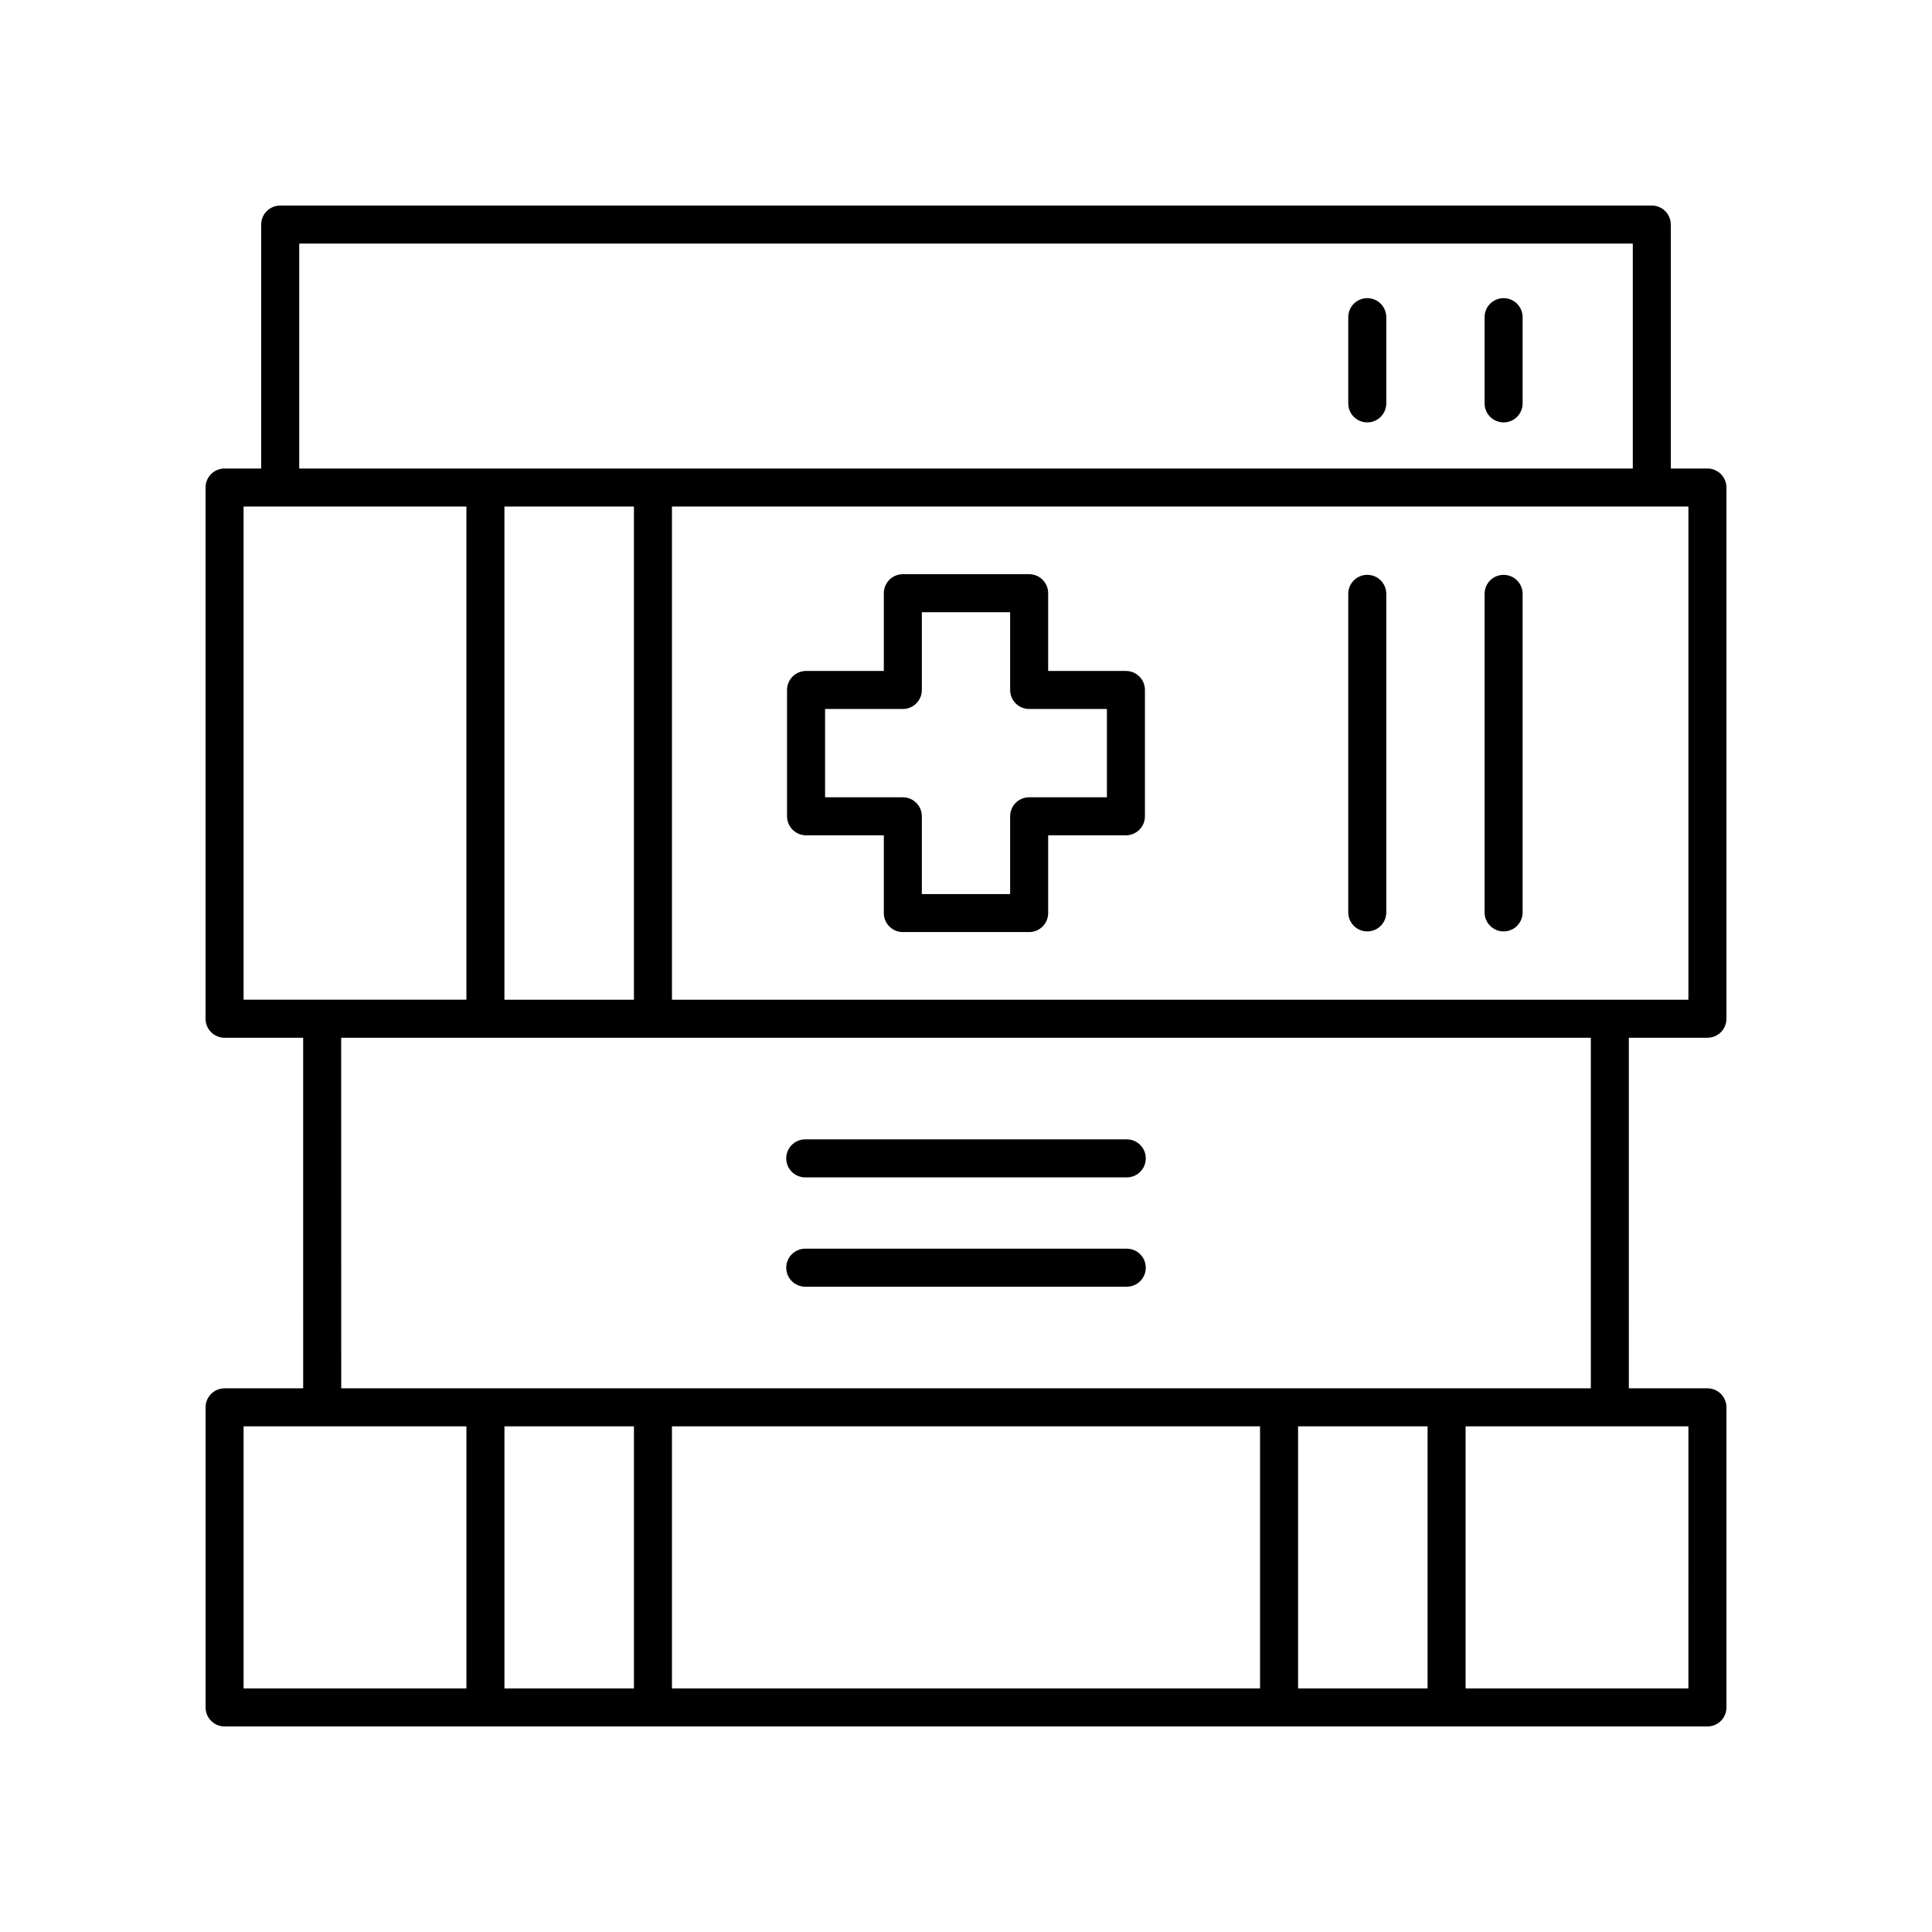<?xml version="1.0" encoding="UTF-8"?>
<!-- Uploaded to: SVG Repo, www.svgrepo.com, Generator: SVG Repo Mixer Tools -->
<svg fill="#000000" width="800px" height="800px" version="1.1" viewBox="144 144 512 512" xmlns="http://www.w3.org/2000/svg">
 <g>
  <path d="m596.49 511.92h-20.828l-0.004-92.902h20.828c2.785 0 5.039-2.254 5.039-5.039v-140.78c0-2.781-2.254-5.039-5.039-5.039h-9.707v-64.648c0-2.781-2.254-5.039-5.039-5.039l-363.48 0.004c-2.785 0-5.039 2.254-5.039 5.039v64.648l-9.707-0.004c-2.785 0-5.039 2.254-5.039 5.039v140.78c0 2.781 2.254 5.039 5.039 5.039h20.828l0.004 92.902h-20.824c-2.785 0-5.039 2.254-5.039 5.039v79.527c0 2.781 2.254 5.039 5.039 5.039h392.97c2.785 0 5.039-2.254 5.039-5.039l-0.004-79.531c0-2.781-2.254-5.035-5.039-5.035zm-5.043-102.98h-269.37v-130.7h269.37zm-313.77 0v-130.7h34.32v130.7zm-54.379-200.39h353.41v59.609h-353.41zm-14.746 69.684h59.051v130.7h-59.051zm25.863 140.78h331.17l0.004 92.902h-331.16zm77.586 102.98v69.453h-34.316v-69.453zm10.074 0h155.85v69.453h-155.85zm165.93 0h34.32v69.453h-34.32zm-279.45 0h59.051v69.453h-59.051zm382.89 69.453h-59.047v-69.453h59.051z"/>
  <path d="m506.34 296.34c-2.785 0-5.039 2.254-5.039 5.039v84.414c0 2.781 2.254 5.039 5.039 5.039s5.039-2.254 5.039-5.039v-84.414c0-2.781-2.254-5.039-5.039-5.039z"/>
  <path d="m542.47 296.34c-2.785 0-5.039 2.254-5.039 5.039v84.414c0 2.781 2.254 5.039 5.039 5.039s5.039-2.254 5.039-5.039v-84.414c0-2.781-2.254-5.039-5.039-5.039z"/>
  <path d="m506.34 255.94c2.785 0 5.039-2.254 5.039-5.039v-22.848c0-2.781-2.254-5.039-5.039-5.039s-5.039 2.254-5.039 5.039v22.848c0 2.781 2.254 5.039 5.039 5.039z"/>
  <path d="m542.47 255.94c2.785 0 5.039-2.254 5.039-5.039v-22.848c0-2.781-2.254-5.039-5.039-5.039s-5.039 2.254-5.039 5.039v22.848c0 2.781 2.254 5.039 5.039 5.039z"/>
  <path d="m357.4 456.02h85.203c2.785 0 5.039-2.254 5.039-5.039 0-2.781-2.254-5.039-5.039-5.039h-85.203c-2.785 0-5.039 2.254-5.039 5.039 0 2.781 2.254 5.039 5.039 5.039z"/>
  <path d="m357.4 484.99h85.203c2.785 0 5.039-2.254 5.039-5.039 0-2.781-2.254-5.039-5.039-5.039h-85.203c-2.785 0-5.039 2.254-5.039 5.039 0 2.781 2.254 5.039 5.039 5.039z"/>
  <path d="m442.38 321.81h-20.605v-20.605c0-2.781-2.254-5.039-5.039-5.039h-33.477c-2.785 0-5.039 2.254-5.039 5.039v20.605h-20.605c-2.785 0-5.039 2.254-5.039 5.039v33.477c0 2.781 2.254 5.039 5.039 5.039h20.605v20.605c0 2.781 2.254 5.039 5.039 5.039h33.477c2.785 0 5.039-2.254 5.039-5.039v-20.605h20.605c2.785 0 5.039-2.254 5.039-5.039v-33.477c0-2.781-2.254-5.039-5.039-5.039zm-5.039 33.48h-20.605c-2.785 0-5.039 2.254-5.039 5.039v20.605h-23.398v-20.605c0-2.781-2.254-5.039-5.039-5.039h-20.605v-23.402h20.605c2.785 0 5.039-2.254 5.039-5.039v-20.605h23.398v20.605c0 2.781 2.254 5.039 5.039 5.039h20.605z"/>
 </g>
</svg>